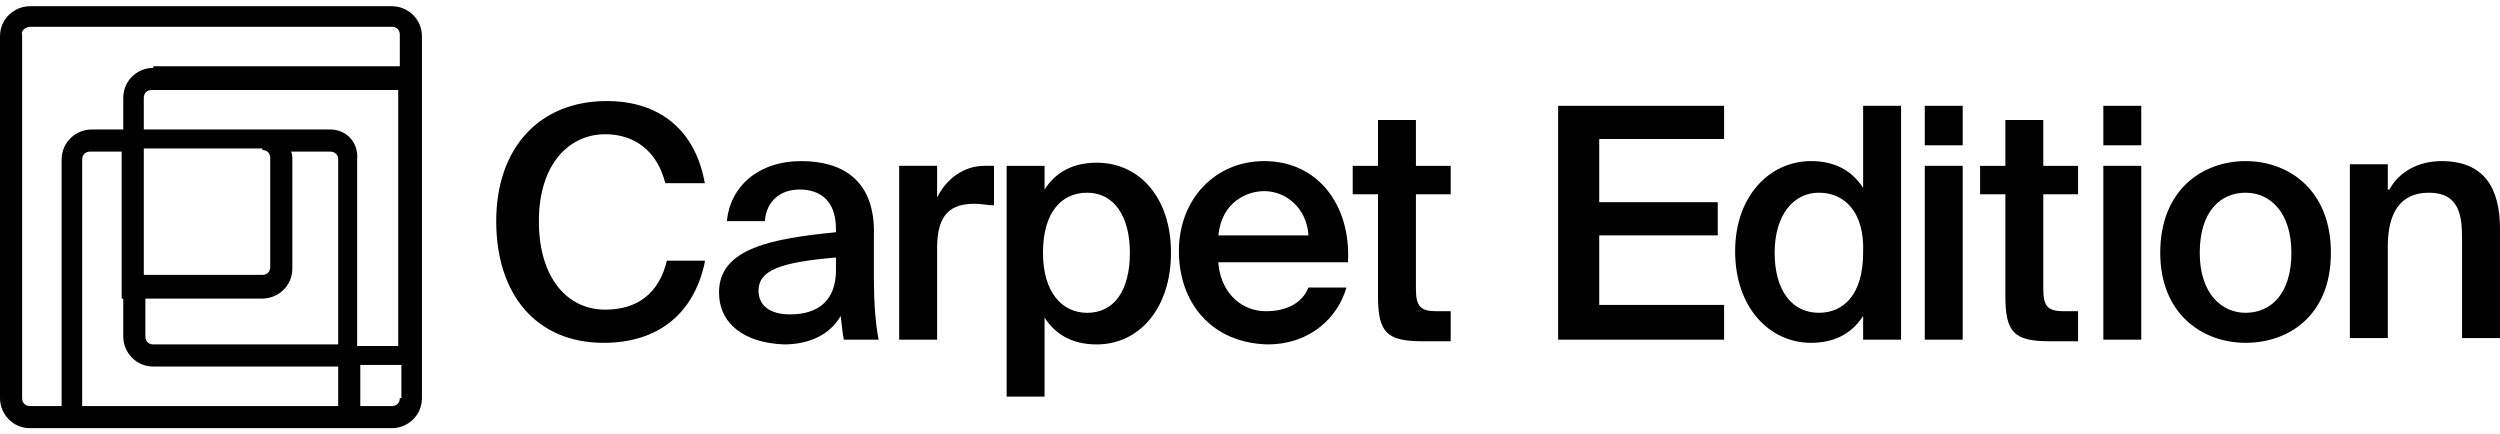 <svg xmlns="http://www.w3.org/2000/svg" width="282" height="49" viewBox="0 0 282 49" fill="none"><path d="M44.207 0.703H3.387C1.604 0.703 0 2.129 0 4.09V44.91C0 46.693 1.426 48.297 3.387 48.297H6.952H40.642H44.207C45.99 48.297 47.594 46.871 47.594 44.91V41.345V7.655V4.09C47.594 2.129 45.99 0.703 44.207 0.703ZM16.221 33.68H29.59C31.373 33.68 32.977 32.254 32.977 30.294V17.994C32.977 17.637 32.977 17.281 32.799 17.103H37.255C37.79 17.103 38.147 17.459 38.147 17.994V38.85H17.291C16.756 38.85 16.399 38.493 16.399 37.959V33.68H16.221ZM37.255 14.607H29.59H16.221V11.042C16.221 10.507 16.578 10.151 17.113 10.151H44.92V39.028H40.286V17.994C40.464 16.033 39.038 14.607 37.255 14.607ZM29.59 16.924C30.125 16.924 30.482 17.281 30.482 17.816V30.115C30.482 30.65 30.125 31.006 29.59 31.006H16.221V16.746H29.59V16.924ZM13.904 33.68V37.959C13.904 39.741 15.33 41.345 17.291 41.345H38.147V45.802H9.269V17.994C9.269 17.459 9.626 17.103 10.161 17.103H13.726V33.68H13.904ZM45.099 44.91C45.099 45.445 44.742 45.802 44.207 45.802H40.642V41.167H45.277V44.91H45.099ZM17.291 7.655C15.508 7.655 13.904 9.081 13.904 11.042V14.607H10.339C8.556 14.607 6.952 16.033 6.952 17.994V45.802H3.387C2.852 45.802 2.496 45.445 2.496 44.91V3.912C2.317 3.555 2.852 3.02 3.387 3.02H44.207C44.742 3.02 45.099 3.377 45.099 3.912V7.477H17.291V7.655Z" fill="black"></path><path d="M79.503 29.581C78.255 35.463 74.155 38.672 68.094 38.672C60.429 38.672 55.973 33.146 55.973 24.946C55.973 16.746 60.786 11.398 68.451 11.398C74.333 11.398 78.433 14.607 79.503 20.668H75.046C74.155 17.103 71.66 15.142 68.273 15.142C64.173 15.142 60.786 18.529 60.786 24.946C60.786 31.363 63.995 34.928 68.273 34.928C71.838 34.928 74.333 33.146 75.225 29.402H79.503V29.581Z" fill="black"></path><path d="M94.297 29.045C88.058 29.58 85.562 30.471 85.562 32.789C85.562 34.571 86.988 35.463 89.127 35.463C92.336 35.463 94.297 33.858 94.297 30.471V29.045ZM81.106 32.967C81.106 27.976 87.166 26.906 94.297 26.193V25.837C94.297 22.45 92.336 21.381 90.197 21.381C88.058 21.381 86.453 22.628 86.275 24.946H81.997C82.353 21.024 85.562 18.172 90.375 18.172C95.01 18.172 98.753 20.311 98.575 26.55C98.575 27.441 98.575 29.759 98.575 31.541C98.575 34.037 98.753 36.532 99.109 38.315H95.188C95.01 37.423 95.01 37.067 94.831 35.641C93.584 37.78 91.266 38.849 88.414 38.849C83.958 38.671 81.106 36.532 81.106 32.967Z" fill="black"></path><path d="M112.123 23.162C111.41 23.162 110.697 22.984 109.983 22.984C107.31 22.984 105.705 24.054 105.705 27.975V38.314H101.427V18.706H105.705V22.271C106.775 20.132 108.736 18.706 111.053 18.706C111.41 18.706 111.766 18.706 112.123 18.706V23.162Z" fill="black"></path><path d="M122.639 35.286C125.67 35.286 127.452 32.79 127.452 28.512C127.452 24.412 125.67 21.738 122.639 21.738C119.787 21.738 117.648 23.878 117.648 28.512C117.648 32.968 119.787 35.286 122.639 35.286ZM117.826 18.708V21.382C119.074 19.421 121.035 18.352 123.709 18.352C128.522 18.352 132.087 22.273 132.087 28.512C132.087 34.751 128.522 38.851 123.709 38.851C121.035 38.851 119.074 37.781 117.826 35.821V44.733H113.548V18.708H117.826Z" fill="black"></path><path d="M137.434 26.55H147.595C147.417 23.52 145.099 21.559 142.604 21.559C140.643 21.559 137.791 22.806 137.434 26.55ZM137.434 29.759C137.791 33.324 140.286 35.106 142.782 35.106C145.099 35.106 146.882 34.215 147.595 32.432H151.873C150.982 35.641 147.951 38.849 142.96 38.849C136.543 38.671 132.978 34.037 132.978 28.332C132.978 22.45 137.078 18.172 142.604 18.172C148.664 18.172 152.408 23.163 152.051 29.58H137.434V29.759Z" fill="black"></path><path d="M155.438 13.538H159.716V18.707H163.638V21.916H159.716V32.611C159.716 34.572 160.251 35.107 162.033 35.107H163.638V38.494H160.429C156.329 38.494 155.438 37.424 155.438 33.324V21.916H152.586V18.707H155.438V13.538Z" fill="black"></path><path d="M175.759 11.934H194.476V15.677H180.393V22.807H193.763V26.55H180.393V34.394H194.476V38.315H175.759V11.934Z" fill="black"></path><path d="M205.171 21.736C202.319 21.736 200.18 24.231 200.18 28.509C200.18 32.788 202.141 35.283 205.171 35.283C208.023 35.283 210.162 33.144 210.162 28.509C210.34 23.875 208.023 21.736 205.171 21.736ZM210.162 11.932H214.44V38.313H210.162V35.64C208.914 37.6 206.953 38.67 204.28 38.67C199.645 38.67 195.723 34.748 195.723 28.331C195.723 22.092 199.645 18.171 204.28 18.171C206.953 18.171 208.914 19.24 210.162 21.201V11.932Z" fill="black"></path><path d="M221.393 18.707V38.315H217.115V18.707H221.393ZM221.393 11.934V16.39H217.115V11.934H221.393Z" fill="black"></path><path d="M226.205 13.538H230.483V18.707H234.405V21.916H230.483V32.611C230.483 34.572 231.018 35.107 232.801 35.107H234.405V38.494H231.196C227.096 38.494 226.205 37.424 226.205 33.324V21.916H223.353V18.707H226.205V13.538Z" fill="black"></path><path d="M241.535 18.707V38.315H237.257V18.707H241.535ZM241.535 11.934V16.39H237.257V11.934H241.535Z" fill="black"></path><path d="M253.301 35.284C256.153 35.284 258.47 33.145 258.47 28.511C258.47 24.054 256.153 21.737 253.301 21.737C250.448 21.737 248.131 23.876 248.131 28.511C248.131 33.145 250.627 35.284 253.301 35.284ZM262.926 28.511C262.926 35.641 258.113 38.671 253.301 38.671C248.488 38.671 243.675 35.463 243.675 28.511C243.675 21.381 248.488 18.172 253.301 18.172C258.113 18.172 262.926 21.381 262.926 28.511Z" fill="black"></path><path d="M269.522 21.381C270.591 19.42 272.73 18.172 275.404 18.172C280.217 18.172 281.999 21.202 281.999 25.837V38.136H277.721V26.906C277.721 24.233 277.365 21.737 273.978 21.737C270.591 21.737 269.343 24.233 269.343 27.798V38.136H265.065V18.528H269.343V21.381H269.522Z" fill="black"></path></svg>
